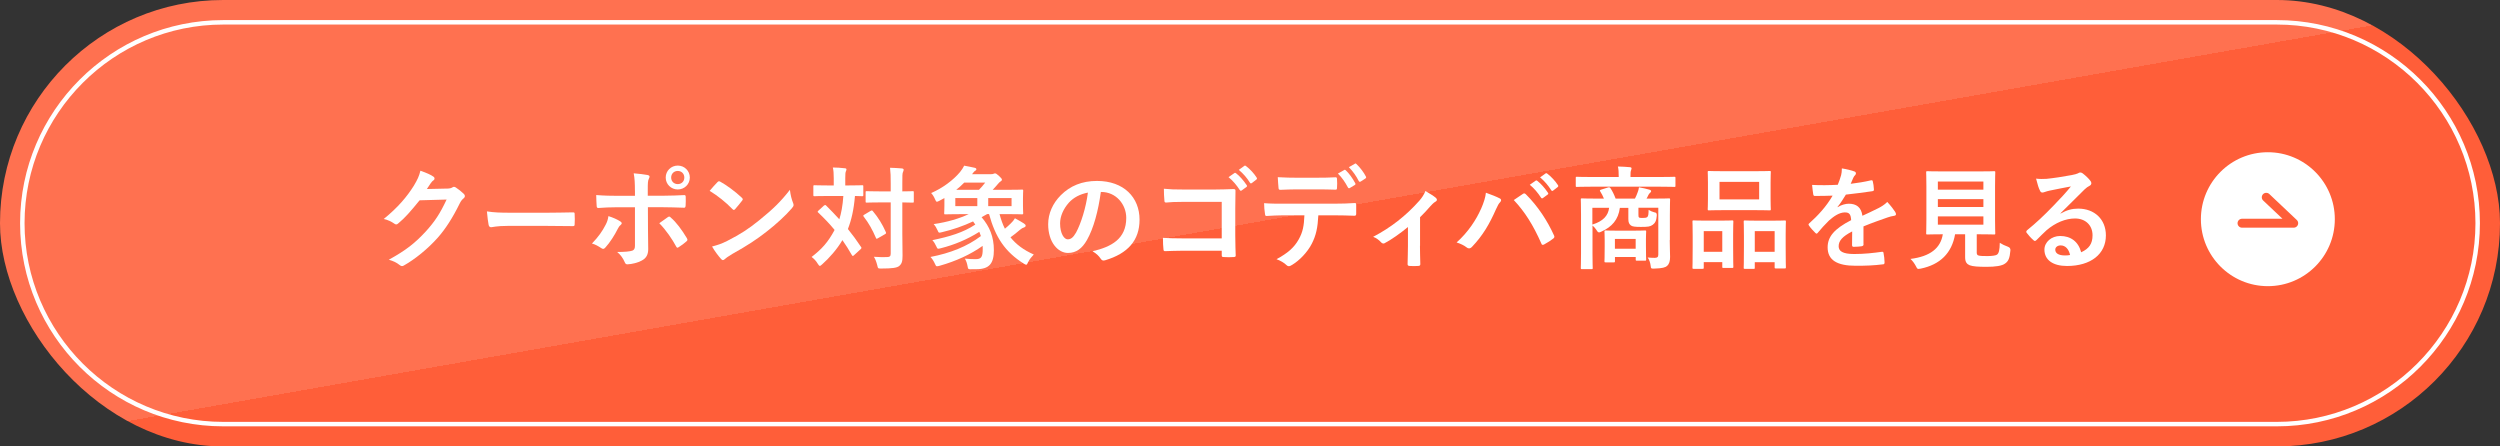 <?xml version="1.0" encoding="UTF-8"?>
<svg id="_レイヤー_2" data-name="レイヤー_2" xmlns="http://www.w3.org/2000/svg" width="560" height="100" xmlns:xlink="http://www.w3.org/1999/xlink" viewBox="0 0 560 100">
  <rect x="0" y="0" width="560" height="100" fill="#333333" stroke="none"/>
  <defs>
    <style>
      .cls-1 {
        fill: #e2e2e2;
      }

      .cls-2 {
        stroke: #fff;
        stroke-miterlimit: 10;
      }

      .cls-2, .cls-3, .cls-4 {
        fill: none;
      }

      .cls-3 {
        stroke: #4d4d4d;
      }

      .cls-3, .cls-4 {
        stroke-linecap: round;
        stroke-linejoin: round;
        stroke-width: 2px;
      }

      .cls-5 {
        fill: #fff;
      }

      .cls-4 {
        stroke: #ff5e39;
      }

      .cls-6 {
        fill: url(#_名称未設定グラデーション_27);
      }
    </style>
    <linearGradient id="_名称未設定グラデーション_27" data-name="名称未設定グラデーション 27" x1="295.62" y1="138.58" x2="264.38" y2="-38.58" gradientUnits="userSpaceOnUse">
      <stop offset=".5" stop-color="#ff5e39"/>
      <stop offset=".5" stop-color="#ff7150"/>
    </linearGradient>
  </defs>
  <g id="img">
    <g>
      <g>
        <path class="cls-1" d="M152.95,47.05c.1-.1.17-.12.25-.12s.15.02.22.12c1,1,2,2.02,2.95,3.07.42-1.32.75-3,.9-5.22h-3.42c-2.15,0-2.88.05-3.02.05-.25,0-.28-.02-.28-.3v-1.88c0-.25.03-.28.28-.28.15,0,.88.05,3.02.05h1.27v-1.6c0-1.1-.05-1.75-.2-2.42.93.02,1.73.05,2.65.17.25,0,.4.1.4.25,0,.17-.08.3-.15.5-.08.2-.12.52-.12,1.5v1.6h.72c2.18,0,2.9-.05,3.05-.05.25,0,.27.03.27.28v1.88c0,.27-.02.3-.27.3-.12,0-.55-.02-1.6-.05-.25,3.05-.8,5.42-1.58,7.4,1.03,1.27,2,2.6,2.93,4,.15.2.17.27-.08.52l-1.48,1.35c-.1.1-.2.17-.27.17s-.12-.07-.23-.23c-.65-1.15-1.35-2.25-2.1-3.32-1.18,2.02-2.95,4.02-4.53,5.42-.25.23-.4.35-.52.35-.15,0-.27-.17-.5-.52-.35-.6-.82-1.08-1.35-1.48,2.25-1.75,3.62-3.2,5.15-6.05-1.08-1.33-2.3-2.6-3.65-3.88-.2-.15-.2-.23.03-.45l1.25-1.15ZM163.38,48.25c.25-.15.35-.15.5.05,1.15,1.35,2.15,2.95,2.9,4.67.1.25.08.33-.17.48l-1.6.92c-.3.18-.35.15-.45-.1-.75-1.75-1.62-3.33-2.72-4.73-.18-.23-.12-.3.12-.45l1.42-.85ZM170.48,53.2c0,1.75.05,3.65.05,5.05,0,1.28-.15,1.83-.77,2.35-.52.4-1.55.55-3.98.55-.75,0-.75.02-.92-.75-.2-.78-.43-1.38-.75-1.88.98.07,2.1.1,2.85.07.72,0,.92-.2.92-.8v-11.45h-2.4c-2.1,0-2.8.05-2.95.05-.25,0-.27-.03-.27-.28v-2.02c0-.25.02-.27.27-.27.15,0,.85.05,2.95.05h2.4v-1.77c0-1.6-.02-2.4-.15-3.52.9.02,1.82.08,2.65.15.25.02.4.15.4.27,0,.23-.07.35-.15.53-.15.3-.15.85-.15,2.52v1.82c1.57,0,2.17-.05,2.3-.05.25,0,.27.02.27.27v2.02c0,.25-.02.28-.27.28-.12,0-.73-.03-2.3-.05v6.85Z"/>
        <path class="cls-1" d="M186.88,61.32c-.65-.02-.67-.02-.77-.62-.12-.7-.32-1.27-.62-1.77.93.1,1.75.12,2.38.12,1.27,0,1.62-.4,1.62-2.3,0-.22,0-.45-.02-.67-2.67,1.9-5.95,3.42-9.62,4.45-.75.2-.77.2-1.02-.35-.33-.73-.68-1.25-1.05-1.62,4.43-.85,8.23-2.35,11.3-4.68-.1-.32-.23-.62-.35-.95-2.75,1.73-5.58,2.9-8.6,3.67-.75.2-.77.18-1.02-.38-.27-.6-.55-1.05-.9-1.42,3.82-.8,6.88-1.68,9.62-3.5l-.5-.7c-2.25,1.05-4.52,1.83-6.93,2.4-.77.2-.77.18-1.02-.4-.25-.57-.52-1-.88-1.4,3.15-.45,5.8-1.27,7.85-2.23h-1.67c-2.45,0-3.38.05-3.55.05-.25,0-.27-.03-.27-.3,0-.15.05-.62.05-1.67v-1.68c-.38.2-.75.43-1.15.62-.25.12-.4.2-.52.2-.17,0-.27-.17-.45-.6-.2-.5-.52-1-.85-1.35,2.52-1.07,4.95-2.88,6.47-4.7.4-.48.7-.98.93-1.43.9.15,1.62.33,2.38.48.23.05.35.18.35.33s-.12.27-.35.4c-.18.1-.27.3-.62.7h4.2c.33,0,.45-.03.58-.08.17-.08.25-.1.38-.1.17,0,.33.08.83.52.57.53.7.7.7.88,0,.15-.05.25-.27.38-.17.1-.42.33-.65.62-.35.4-.7.83-1.15,1.28h3.02c2.45,0,3.38-.05,3.52-.05.27,0,.3.02.3.27,0,.15-.05.58-.05,1.7v1.65c0,1.08.05,1.48.05,1.62,0,.27-.02.3-.3.3-.15,0-1.08-.05-3.52-.05h-1.48c.33,1.2.7,2.3,1.2,3.27.47-.4.92-.77,1.3-1.17.42-.4.7-.73.95-1.17.8.42,1.57.88,2.02,1.17.32.23.38.33.38.5s-.12.3-.35.38c-.3.1-.6.25-.9.52-.75.65-1.45,1.2-2.15,1.7,1.25,1.57,2.95,2.85,5.22,3.85-.5.55-.92,1-1.25,1.67-.2.42-.27.62-.45.62-.12,0-.27-.08-.55-.25-4.2-2.65-6.35-5.9-7.77-11.1h-.42l-1.25.7c1.8,2.1,2.75,4.4,2.75,7.38s-1,4.27-3.95,4.27h-1.1ZM188.28,47.17v-1.8h-4.93v1.8h4.93ZM188.65,43.52c.52-.53.95-1.03,1.4-1.62h-4.7c-.57.6-1.17,1.12-1.8,1.62h5.1ZM195.95,45.37h-5.23v1.8h5.23v-1.8Z"/>
        <path class="cls-1" d="M208.43,42.82c-2.23,0-2.98.05-3.12.05-.23,0-.25-.02-.25-.27v-1.73c0-.25.02-.27.25-.27.15,0,.9.05,3.12.05h6.25v-.2c0-.9-.02-1.52-.17-2.15.92.02,1.82.07,2.67.15.25.02.38.12.38.25,0,.17-.07.3-.12.48-.1.23-.12.52-.12,1.27v.2h6.7c2.23,0,2.98-.05,3.12-.05.23,0,.25.02.25.27v1.73c0,.25-.02.27-.25.27-.15,0-.9-.05-3.12-.05h-15.58ZM226.1,54.77c0,1.47.07,2.92.07,3.77,0,.92-.17,1.6-.67,2.02-.38.35-1.05.55-2.83.6-.77.02-.77,0-.85-.6-.07-.65-.25-1.27-.67-1.88.67.05.95.08,1.58.08.55,0,.8-.18.8-.7v-10.52h-4.45v1.45c0,.4,0,.62.15.73.15.1.3.1.82.1.4,0,.8-.02,1-.2.25-.25.27-.57.3-1.62.4.25.82.45,1.25.55.5.07.6.23.57.75-.07,1.15-.38,1.67-.9,2.05-.58.43-1.1.48-2.7.48-1.27,0-1.88-.08-2.2-.33-.38-.3-.58-.65-.58-1.42v-2.52h-1.9c-.35,2.67-1.8,4.27-4.1,5.3-.25.12-.4.2-.55.2-.2,0-.38-.15-.6-.55-.25-.38-.55-.72-.88-1v6.25c0,2.1.05,3.12.05,3.25,0,.25-.02.28-.27.28h-2.12c-.25,0-.27-.03-.27-.28,0-.15.05-1.15.05-3.35v-8.55c0-2.23-.05-3.23-.05-3.4,0-.25.02-.27.27-.27.18,0,1.02.05,3.4.05h1.5c-.22-.57-.5-1.1-.82-1.62-.15-.23-.08-.3.23-.4l1.52-.48c.32-.1.45,0,.6.25.38.58.77,1.35,1.1,2.25h4.33c.25-.5.48-1,.62-1.45.12-.33.23-.62.27-1.08.77.12,1.68.33,2.43.55.2.08.3.15.3.3,0,.17-.12.3-.25.4-.15.12-.3.33-.4.55-.1.23-.23.48-.38.73h1.6c2.4,0,3.25-.05,3.4-.05.25,0,.27.02.27.27,0,.15-.05,1.33-.05,3.6v5.48ZM208.78,47.55v3.75c2.4-.73,3.55-2,3.75-3.75h-3.75ZM211.75,59.77c-.25,0-.27-.03-.27-.3,0-.15.05-.65.05-3.32v-1.28c0-1.27-.05-1.8-.05-1.97,0-.25.02-.28.27-.28.15,0,.77.05,2.7.05h3.4c1.92,0,2.55-.05,2.7-.05.25,0,.27.03.27.28,0,.15-.05.65-.05,1.62v1.42c0,2.52.05,3,.05,3.15,0,.27-.02.3-.27.3h-1.8c-.25,0-.27-.03-.27-.3v-.52h-4.65v.9c0,.27-.02.3-.27.3h-1.8ZM213.83,56.72h4.65v-2.2h-4.65v2.2Z"/>
        <path class="cls-1" d="M232.48,61.22c-.25,0-.28-.02-.28-.3,0-.15.05-.85.05-4.68v-2.32c0-2.4-.05-3.1-.05-3.27,0-.25.03-.28.28-.28.17,0,.8.05,2.65.05h3.27c1.88,0,2.5-.05,2.67-.05.25,0,.28.03.28.28,0,.15-.05.88-.05,2.85v2.62c0,3.75.05,4.48.05,4.62,0,.25-.03.28-.28.28h-1.95c-.23,0-.25-.03-.25-.28v-1.02h-4.15v1.2c0,.27-.03.3-.28.3h-1.97ZM234.73,57.4h4.15v-4.62h-4.15v4.62ZM246.13,39.35c2.38,0,3.17-.05,3.35-.05.25,0,.27.02.27.27,0,.17-.05.83-.05,2.33v3.62c0,1.5.05,2.15.05,2.3,0,.27-.02.3-.27.3-.18,0-.98-.05-3.35-.05h-6.9c-2.35,0-3.18.05-3.33.05-.25,0-.27-.02-.27-.3,0-.15.05-.8.05-2.3v-3.62c0-1.5-.05-2.15-.05-2.33,0-.25.02-.27.27-.27.15,0,.98.05,3.33.05h6.9ZM238.26,45.67h8.88v-3.93h-8.88v3.93ZM243.93,61.22c-.23,0-.25-.02-.25-.27,0-.17.05-.88.05-4.7v-2.32c0-2.38-.05-3.1-.05-3.25,0-.27.02-.3.25-.3.18,0,.83.05,2.75.05h3.45c1.92,0,2.57-.05,2.73-.05.25,0,.27.03.27.3,0,.15-.05.88-.05,2.88v2.67c0,3.75.05,4.45.05,4.6,0,.27-.02.3-.27.3h-1.98c-.25,0-.27-.02-.27-.3v-1.1h-4.45v1.23c0,.25-.02.27-.27.27h-1.95ZM246.16,57.4h4.45v-4.62h-4.45v4.62Z"/>
        <path class="cls-1" d="M262.1,50.95c-2.25,0-3.03.05-3.18.05-.25,0-.27-.02-.27-.25v-2.42c0-.23.02-.25.27-.25.15,0,.93.05,3.18.05h15.08c2.25,0,3.02-.05,3.17-.05.25,0,.28.02.28.25v2.42c0,.23-.03.25-.28.25-.15,0-.92-.05-3.17-.05h-15.08Z"/>
        <path class="cls-1" d="M299.93,58.15c0,.38.08.6.47.67.35.05,1.03.08,2.05.08,1.25,0,2.03-.05,2.48-.33.42-.25.55-.52.6-2.02.45.32,1.08.6,1.7.75.65.17.65.23.55.9-.2,1.33-.52,1.77-1.1,2.2-.75.55-2.12.67-4.2.67-2.22,0-3.62-.1-4.28-.38-.6-.23-.92-.6-.92-1.62v-1.8h-2.15c-1.45,2.9-4.15,3.75-7.78,4.05-.78.08-.78.05-1.1-.67-.23-.5-.55-1-.93-1.43,3.12-.07,5.6-.4,6.85-1.95-2.28,0-3.12.05-3.28.05-.25,0-.27-.02-.27-.3,0-.15.05-.75.05-2.23v-3.6c0-1.48-.05-2.08-.05-2.25,0-.25.02-.27.27-.27.15,0,1.03.05,3.45.05h8.1c2.4,0,3.28-.05,3.43-.05.27,0,.3.02.3.27,0,.15-.05.77-.05,2.25v3.6c0,1.48.05,2.07.05,2.23,0,.27-.03.3-.3.3-.15,0-1.03-.05-3.43-.05h-.52v.88ZM293.78,46.25c1.7,0,2.25-.05,2.4-.05.25,0,.27.02.27.27v1.15c0,.25-.02.28-.27.28-.15,0-.7-.05-2.4-.05h-4.1c-2.1,0-3.1.05-3.25.05-.25,0-.28-.03-.28-.28,0-.15.05-.9.05-2.45v-3.23c0-1.58-.05-2.33-.05-2.48,0-.25.03-.27.28-.27.15,0,1.15.05,3.25.05h3.6c2.05,0,2.67-.05,2.83-.05.25,0,.28.02.28.27v1.18c0,.25-.03.27-.28.27-.15,0-.78-.05-2.83-.05h-.3v.98c1.5,0,2.2-.02,2.35-.02.23,0,.25.02.25.27,0,.15-.05.43-.05,1.12v.68c0,.7.05.97.05,1.12,0,.25-.02.27-.25.27-.15,0-.85-.02-2.35-.02v.97h.8ZM288.48,41.85h2.4v-.98h-2.4v.98ZM293.28,43.07h-4.8v.98h4.8v-.98ZM290.88,46.25v-.97h-2.4v.97h2.4ZM291.08,50.27v.95h10.62v-.95h-10.62ZM301.71,53.5v-.95h-10.62v.95h10.62ZM301.71,54.8h-10.62v.98h10.62v-.98ZM299.48,42.85c-.47.62-1,1.23-1.6,1.8-.28.25-.43.4-.55.4-.15,0-.3-.15-.55-.5-.33-.43-.7-.75-1.08-.98,1.33-1.17,2.23-2.33,3.03-3.83.28-.5.42-.92.53-1.4.72.15,1.35.33,2.02.5.3.08.45.2.45.35s-.08.23-.22.38c-.18.15-.33.38-.58.88l-.15.3h3.15c2.25,0,3.02-.05,3.17-.05.28,0,.3.02.3.27v1.62c0,.27-.02.3-.3.3-.15,0-.92-.05-3.17-.05h-4.45ZM301.03,47.07c-1.72,0-2.27.05-2.42.05-.25,0-.28-.02-.28-.27v-1.65c0-.25.03-.27.28-.27.15,0,.7.05,2.42.05h2.73c1.72,0,2.27-.05,2.42-.05.25,0,.27.02.27.27v1.65c0,.25-.02.27-.27.27-.15,0-.7-.05-2.42-.05h-2.73Z"/>
        <path class="cls-1" d="M317.47,40.7c.28.15.38.3.38.5,0,.17-.07.35-.17.55-.17.3-.27.65-.45,1.38-.82,3.78-1.25,7.28-1.25,9.1,0,1,0,2.15.08,3.2.5-1.15,1.03-2.23,1.55-3.48.35.8.55,1.15.88,1.58.1.12.15.22.15.35s-.05.25-.15.4c-.88,1.97-1.17,3.07-1.27,3.8-.1.7-.05,1.08-.03,1.33.03.17-.08.25-.3.32-.47.18-1.2.33-1.88.43-.28.07-.38.05-.5-.3-.7-1.77-1.08-4.75-1.08-7.62,0-2.4.2-4.4,1.03-9.48.12-.88.27-1.95.17-2.95,1,.25,2.35.65,2.85.9ZM326.07,47.37c-1.7.05-3.45.1-5.15-.02-.33,0-.42-.07-.45-.32-.1-.6-.17-1.5-.17-2.28,1.88.18,3.83.2,5.7.08,0-.9-.03-1.7-.03-2.62-.02-.9-.1-1.55-.32-2.45,1.45.12,2.2.23,3.02.48.28.08.45.2.45.43,0,.12-.05.2-.15.42-.1.23-.17.55-.2.88-.05.85-.05,1.5-.05,2.65,1.18-.1,2.48-.27,3.55-.45.3-.08.35.02.4.3.1.45.15,1.25.15,1.77,0,.23-.1.35-.28.38-.9.23-2.55.43-3.85.52,0,2.8.05,4.55.17,6.7,1.47.6,2.75,1.3,4.15,2.4.22.15.25.23.12.5-.33.65-.73,1.35-1.15,1.93-.08.1-.15.15-.22.15s-.15-.05-.23-.12c-.77-.73-1.6-1.35-2.7-2-.2,2.1-1.62,3.25-4.57,3.25s-4.48-1.35-4.48-3.5,1.85-3.52,4.38-3.52c.65,0,1.4.07,2,.2-.05-1.92-.08-3.75-.1-5.73ZM324.04,55.15c-1.17,0-1.88.42-1.88,1.2s.55,1.25,2.03,1.25c1.25,0,2.05-.73,2.05-1.62,0-.17,0-.3-.03-.5-.8-.25-1.47-.32-2.17-.32Z"/>
        <path class="cls-1" d="M343.06,51.65c.23.12.25.25.12.45-.38.58-.65,1.4-.65,1.9,0,1.58,1.62,2.35,5.92,2.35,2.42,0,4.72-.27,6.77-.73.35-.07.48,0,.53.23.12.48.35,1.83.4,2.45.02.23-.12.32-.43.38-2.32.42-4.27.6-7.45.6-5.6,0-8.48-1.8-8.48-5.05,0-1.02.38-2.1,1.33-3.57.65.32,1.28.65,1.92,1ZM348.71,41.85c1.83,0,3.7-.12,5.3-.23.25-.02.35.08.38.28.08.57.12,1.27.12,2.12,0,.35-.12.5-.42.52-2.38.35-4.1,1.17-6.12,2.48-.2.15-.42.22-.62.22-.17,0-.35-.05-.53-.15-.5-.32-1.02-.6-1.75-.8,1.3-.85,2.4-1.55,3.28-2.08-.55.08-1.33.08-2.05.08-.95,0-2.98-.18-4.38-.43-.23-.05-.33-.15-.33-.45,0-.6.05-1.33.1-2.23,1.9.45,4.3.65,7.03.65Z"/>
        <path class="cls-1" d="M367.97,41.42c.1-1.1.08-1.75-.05-2.43,1.42.15,2.35.33,3,.53.33.1.5.25.5.45,0,.12-.1.3-.17.4-.17.23-.38.65-.42.93-.12.67-.23,1.17-.35,2.05,1.25-.17,3.3-.55,4.7-.92.35-.1.47-.08.53.25.1.57.17,1.25.17,1.85,0,.27-.08.35-.3.4-2.15.48-3.5.75-5.6,1.02-.35,2.08-.7,3.75-1.15,5.5,1.95-1.7,4.45-2.65,7.17-2.65,3.33,0,5.58,2.15,5.58,4.73,0,2.2-.93,3.82-2.85,5.05-1.5.98-3.65,1.58-6.38,2-.62.1-1.22.17-1.85.17-.25,0-.42-.12-.62-.6-.4-.83-.78-1.3-1.35-1.78,3.65-.22,5.18-.55,7.18-1.38,1.92-.8,2.85-1.95,2.85-3.52,0-1.3-.95-2.38-2.85-2.38-2.7,0-5.18,1.25-6.58,3.1-.23.33-.48.62-.7.95-.17.3-.25.4-.47.38-.55-.05-1.38-.33-1.88-.55-.4-.17-.55-.27-.55-.5,0-.1.03-.27.1-.5.12-.42.22-.8.33-1.17.55-2.2.9-4.05,1.32-6.55-1.35.1-2.92.23-4.2.23-.28,0-.43-.12-.48-.35-.08-.3-.25-1.35-.35-2.17,1.95,0,3.5-.08,5.42-.23.12-.88.22-1.7.3-2.3Z"/>
        <path class="cls-1" d="M392.68,45.3c.28.12.4.27.4.48,0,.12-.05.25-.12.38-.23.4-.4.85-.5,1.32-.25,1.27-.5,3.12-.6,4.55,2.3-2.33,5.3-3.95,8.35-3.95,3.65,0,5.82,2.12,5.82,5.35,0,2.73-1.62,4.52-3.77,5.6-1.67.85-4.25,1.45-6.4,1.72-.55.08-.77.05-1-.32-.47-.85-.92-1.52-1.7-2.12,2.8-.18,5.2-.65,6.88-1.4,2.03-.88,2.95-2.18,2.95-3.78,0-1.35-.85-2.57-3-2.57s-4.85,1.42-7.2,3.8c-.45.45-.77.88-1.07,1.38-.15.25-.25.25-.58.18-.58-.2-1.17-.43-1.7-.68-.25-.1-.35-.15-.35-.5.15-2.9.47-5.85.77-8.07.1-.75.23-1.4.23-2.25.97.27,2.02.57,2.6.9ZM393.3,38.97c.12-.12.28-.2.47-.12,1.85.73,3.4,1.68,4.9,2.98.12.1.17.17.17.27,0,.08-.05.18-.12.3-.33.52-.85,1.25-1.27,1.75-.1.12-.2.2-.28.2-.1,0-.17-.05-.3-.17-1.4-1.23-3.08-2.38-5.05-3.25.6-.9,1.07-1.55,1.47-1.95Z"/>
      </g>
      <circle class="cls-5" cx="508" cy="49.1" r="15"/>
      <polyline class="cls-3" points="502.21 50 513.79 50 507.64 44.19"/>
      <rect class="cls-6" y="0" width="560" height="100" rx="50" ry="50"/>
      <g>
        <path class="cls-5" d="M100.13,42.25c.65-.02.98-.12,1.25-.3.1-.08.2-.1.33-.1s.25.05.4.15c.62.4,1.2.88,1.7,1.35.23.2.32.4.32.58,0,.2-.12.38-.3.52-.35.27-.6.62-.83,1.08-1.67,3.4-3.27,5.82-4.95,7.72-2.15,2.43-5.12,4.85-7.6,6.23-.15.1-.27.12-.4.12-.2,0-.38-.1-.58-.27-.62-.5-1.4-.88-2.38-1.15,3.9-2.15,5.88-3.73,8.33-6.38,1.98-2.2,3.12-3.9,4.62-7.1l-6.05.17c-2.05,2.53-3.3,3.95-4.72,5.12-.18.18-.35.28-.53.28-.12,0-.25-.05-.38-.15-.62-.45-1.55-.9-2.4-1.07,3.25-2.65,5.18-4.98,6.73-7.43.83-1.4,1.2-2.17,1.48-3.38,1.42.5,2.38.93,2.92,1.33.18.12.25.27.25.42s-.07.3-.27.43c-.25.15-.42.42-.62.67-.27.43-.52.8-.83,1.25l4.5-.1Z"/>
        <path class="cls-5" d="M113.7,50.6c-2.48,0-3.42.3-3.67.3-.3,0-.5-.15-.58-.53-.12-.57-.27-1.75-.38-3.02,1.62.25,2.88.3,5.4.3h8.05c1.9,0,3.82-.05,5.75-.08.38-.02.45.05.45.35.05.75.05,1.6,0,2.35,0,.3-.1.4-.45.38-1.88-.03-3.73-.05-5.58-.05h-9Z"/>
        <path class="cls-5" d="M138.89,49.55c.4.27.55.52.1.88-.25.2-.42.45-.62.85-.65,1.32-1.75,3.07-2.77,4.17-.3.33-.5.4-.88.15-.73-.48-1.43-.88-2.12-1.05,1.45-1.5,2.35-2.8,3.02-4.12.38-.68.55-1.23.67-2.02,1.03.32,1.98.75,2.6,1.15ZM142.22,42.67c0-1.58-.05-2.73-.27-3.85,1.17.1,2.47.25,3.1.38.5.1.55.35.3.83-.23.42-.25,1-.25,2.5v1.32h3.07c2.18,0,3.88-.1,5.1-.15.23-.02.33.12.33.4.02.65.02,1.3-.02,1.95-.03.32-.1.5-.35.48-1.55-.05-3.45-.12-5.15-.12h-2.95l.02,5.05c0,1.33.05,2.4.05,4.35,0,1.23-.45,2.05-1.48,2.57-.8.45-2.15.8-3.2.83-.3,0-.45-.15-.6-.52-.38-.88-.9-1.6-1.67-2.25,1.7,0,2.8-.1,3.4-.3.4-.17.58-.45.58-1.1v-8.62h-3.93c-1.42,0-3.15.07-4.32.17-.23,0-.33-.2-.33-.5-.02-.45-.1-1.58-.1-2.4,1.9.15,3.43.17,4.7.17h3.98v-1.17ZM149.57,48.65c.3-.23.5-.15.7.1,1.23,1.05,2.43,2.68,3.58,4.58.23.38.15.55-.12.77-.4.38-1.1.88-1.68,1.25-.27.18-.4.23-.57-.1-.9-1.67-2.27-3.7-3.8-5.25.68-.5,1.33-.92,1.9-1.35ZM154.52,39.77c0,1.5-1.2,2.67-2.7,2.67s-2.7-1.17-2.7-2.67,1.2-2.68,2.7-2.68,2.7,1.18,2.7,2.68ZM150.34,39.77c0,.85.62,1.47,1.48,1.47s1.47-.62,1.47-1.47-.62-1.48-1.47-1.48-1.48.62-1.48,1.48Z"/>
        <path class="cls-5" d="M160.71,40.8c.1-.12.23-.2.35-.2.1,0,.2.05.32.12,1.27.68,3.35,2.2,4.77,3.55.15.15.23.25.23.35s-.05.2-.15.33c-.38.5-1.2,1.5-1.55,1.88-.12.12-.2.2-.3.2s-.2-.08-.32-.2c-1.5-1.55-3.3-2.98-5.1-4.08.55-.67,1.27-1.45,1.75-1.95ZM162.89,53.97c3.05-1.57,4.68-2.62,7.2-4.65,3.05-2.48,4.73-4.08,6.85-6.8.15,1.25.38,2.1.7,2.92.08.17.12.33.12.48,0,.23-.12.42-.4.75-1.33,1.55-3.48,3.55-5.75,5.3-2.08,1.62-4.17,3.02-7.55,4.9-1.12.68-1.45.93-1.68,1.15-.15.15-.3.25-.45.25-.12,0-.28-.1-.43-.28-.62-.7-1.4-1.72-2-2.77,1.27-.35,2.05-.57,3.38-1.25Z"/>
        <path class="cls-5" d="M184.59,46.05c.1-.1.17-.12.25-.12s.15.02.22.12c1,1,2,2.02,2.95,3.07.42-1.32.75-3,.9-5.22h-3.42c-2.15,0-2.88.05-3.02.05-.25,0-.28-.02-.28-.3v-1.88c0-.25.03-.28.28-.28.15,0,.88.05,3.02.05h1.27v-1.6c0-1.1-.05-1.75-.2-2.42.93.02,1.73.05,2.65.17.25,0,.4.1.4.25,0,.17-.08.3-.15.5-.08.2-.12.52-.12,1.5v1.6h.72c2.18,0,2.9-.05,3.05-.05.25,0,.27.03.27.28v1.88c0,.27-.02.3-.27.3-.12,0-.55-.02-1.6-.05-.25,3.05-.8,5.42-1.58,7.4,1.03,1.27,2,2.6,2.93,4,.15.2.17.27-.08.52l-1.48,1.35c-.1.1-.2.17-.27.17s-.12-.07-.23-.23c-.65-1.15-1.35-2.25-2.1-3.32-1.18,2.02-2.95,4.02-4.53,5.42-.25.23-.4.35-.52.35-.15,0-.27-.17-.5-.52-.35-.6-.82-1.08-1.35-1.48,2.25-1.75,3.62-3.2,5.15-6.05-1.08-1.33-2.3-2.6-3.65-3.88-.2-.15-.2-.23.03-.45l1.25-1.15ZM195.02,47.25c.25-.15.35-.15.5.05,1.15,1.35,2.15,2.95,2.9,4.67.1.25.08.33-.17.48l-1.6.92c-.3.18-.35.15-.45-.1-.75-1.75-1.62-3.33-2.72-4.73-.18-.23-.12-.3.12-.45l1.42-.85ZM202.12,52.2c0,1.75.05,3.65.05,5.05,0,1.28-.15,1.83-.77,2.35-.52.4-1.55.55-3.98.55-.75,0-.75.02-.92-.75-.2-.78-.43-1.38-.75-1.88.98.07,2.1.1,2.85.07.72,0,.92-.2.92-.8v-11.45h-2.4c-2.1,0-2.8.05-2.95.05-.25,0-.27-.03-.27-.28v-2.02c0-.25.02-.27.27-.27.15,0,.85.05,2.95.05h2.4v-1.77c0-1.6-.02-2.4-.15-3.52.9.02,1.82.08,2.65.15.25.02.4.15.4.27,0,.23-.07.35-.15.53-.15.3-.15.85-.15,2.52v1.82c1.57,0,2.17-.05,2.3-.05.25,0,.27.02.27.27v2.02c0,.25-.02.28-.27.28-.12,0-.73-.03-2.3-.05v6.85Z"/>
        <path class="cls-5" d="M217.52,60.32c-.65-.02-.67-.02-.77-.62-.12-.7-.32-1.27-.62-1.77.93.1,1.75.12,2.38.12,1.27,0,1.62-.4,1.62-2.3,0-.22,0-.45-.02-.67-2.67,1.9-5.95,3.42-9.62,4.45-.75.2-.77.2-1.02-.35-.33-.73-.68-1.25-1.05-1.62,4.43-.85,8.23-2.35,11.3-4.68-.1-.32-.23-.62-.35-.95-2.75,1.73-5.58,2.9-8.6,3.67-.75.2-.77.18-1.02-.38-.27-.6-.55-1.05-.9-1.42,3.82-.8,6.88-1.68,9.62-3.5l-.5-.7c-2.25,1.05-4.52,1.83-6.93,2.4-.77.2-.77.18-1.02-.4-.25-.57-.52-1-.88-1.4,3.15-.45,5.8-1.27,7.85-2.23h-1.67c-2.45,0-3.38.05-3.55.05-.25,0-.27-.03-.27-.3,0-.15.05-.62.05-1.67v-1.68c-.38.2-.75.43-1.15.62-.25.12-.4.2-.52.2-.17,0-.27-.17-.45-.6-.2-.5-.52-1-.85-1.35,2.52-1.07,4.95-2.88,6.47-4.7.4-.48.7-.98.93-1.43.9.15,1.62.33,2.38.48.23.05.35.18.35.33s-.12.27-.35.4c-.18.1-.27.3-.62.7h4.2c.33,0,.45-.03.58-.08.17-.08.25-.1.38-.1.17,0,.33.08.83.52.57.53.7.7.7.88,0,.15-.05.25-.27.38-.17.1-.42.33-.65.62-.35.4-.7.83-1.15,1.28h3.02c2.45,0,3.38-.05,3.52-.05.27,0,.3.02.3.27,0,.15-.05.58-.05,1.7v1.65c0,1.08.05,1.48.05,1.62,0,.27-.02.3-.3.3-.15,0-1.08-.05-3.52-.05h-1.48c.33,1.2.7,2.3,1.2,3.27.47-.4.92-.77,1.3-1.17.42-.4.7-.73.95-1.17.8.42,1.57.88,2.02,1.17.32.23.38.33.38.5s-.12.3-.35.38c-.3.1-.6.25-.9.52-.75.65-1.45,1.2-2.15,1.7,1.25,1.57,2.95,2.85,5.22,3.85-.5.55-.92,1-1.25,1.67-.2.42-.27.62-.45.62-.12,0-.27-.08-.55-.25-4.2-2.65-6.35-5.9-7.77-11.1h-.42l-1.25.7c1.8,2.1,2.75,4.4,2.75,7.38s-1,4.27-3.95,4.27h-1.1ZM218.92,46.17v-1.8h-4.93v1.8h4.93ZM219.29,42.52c.52-.53.95-1.03,1.4-1.62h-4.7c-.57.6-1.17,1.12-1.8,1.62h5.1ZM226.59,44.37h-5.23v1.8h5.23v-1.8Z"/>
        <path class="cls-5" d="M246.59,43c-.58,4.25-1.62,8.15-3.12,10.78-1.08,1.88-2.38,2.88-4.25,2.88-2.2,0-4.43-2.35-4.43-6.43,0-2.4,1.03-4.7,2.83-6.5,2.1-2.1,4.75-3.2,8.12-3.2,6,0,9.52,3.7,9.52,8.67,0,4.65-2.62,7.58-7.7,9.1-.53.15-.75.05-1.08-.45-.27-.42-.8-1-1.75-1.57,4.23-1,7.55-2.75,7.55-7.48,0-2.98-2.25-5.8-5.6-5.8h-.1ZM239.41,45.42c-1.2,1.35-1.95,3.02-1.95,4.62,0,2.3.92,3.57,1.7,3.57.65,0,1.2-.32,1.88-1.52,1.1-2.02,2.23-5.62,2.65-8.95-1.75.35-3.15,1.05-4.28,2.27Z"/>
        <path class="cls-5" d="M273.68,45.22h-8.72c-1.7,0-2.88.05-3.75.15-.28,0-.38-.12-.38-.42-.08-.67-.12-1.85-.12-2.67,1.5.15,2.38.17,4.17.17h7.42c1.3,0,2.62-.05,3.95-.1.4,0,.53.1.5.43,0,1.32-.05,2.62-.05,3.95v5.98c0,1.83.08,3.83.1,4.52,0,.25-.1.33-.45.35-.7.05-1.5.05-2.2,0-.4-.02-.48-.05-.48-.42v-1h-8.6c-1.58,0-2.9.07-4.1.1-.23,0-.33-.1-.35-.38-.08-.65-.12-1.55-.12-2.6,1.17.07,2.62.12,4.6.12h8.57v-8.18ZM276.51,38.77c.12-.1.22-.08.38.05.78.6,1.67,1.6,2.38,2.67.1.15.1.28-.08.4l-1.05.77c-.17.12-.3.1-.42-.08-.75-1.15-1.55-2.1-2.53-2.9l1.33-.92ZM278.73,37.15c.15-.1.23-.08.38.05.93.7,1.83,1.7,2.38,2.58.1.15.12.3-.07.45l-1,.77c-.2.15-.33.08-.43-.07-.67-1.08-1.47-2.02-2.5-2.88l1.25-.9Z"/>
        <path class="cls-5" d="M295.31,48.22c-.15,2.8-.5,4.48-1.47,6.38-1,1.95-2.8,3.77-4.4,4.73-.27.17-.52.3-.75.3-.17,0-.35-.07-.52-.25-.5-.5-1.35-1-2.23-1.32,2.45-1.33,3.92-2.55,4.98-4.45.92-1.65,1.17-3,1.27-5.38h-4.75c-1.25,0-2.47.08-3.75.15-.22.03-.3-.15-.33-.47-.12-.7-.2-1.65-.2-2.4,1.4.12,2.8.12,4.25.12h11.22c1.95,0,3.4-.05,4.88-.15.25,0,.28.15.28.5.02.33.02,1.6,0,1.93,0,.32-.15.42-.38.42-1.3-.05-3.03-.1-4.75-.1h-3.35ZM290.36,42.42c-1.15,0-2.15.05-3.55.1-.33,0-.4-.12-.42-.43-.08-.6-.1-1.5-.17-2.4,1.75.1,3.02.12,4.15.12h4.6c1.4,0,2.97-.02,4.22-.1.25,0,.3.15.3.48.05.6.05,1.23,0,1.83,0,.35-.05.47-.32.47-1.35-.05-2.83-.07-4.2-.07h-4.6ZM301.11,38.07c.12-.08.23-.05.35.08.72.67,1.52,1.77,2.12,2.9.08.15.08.27-.12.4l-1.12.67c-.17.1-.3.05-.4-.12-.65-1.22-1.35-2.25-2.25-3.12l1.42-.8ZM303.49,36.67c.15-.1.23-.05.35.07.85.8,1.65,1.88,2.12,2.8.08.15.1.3-.12.45l-1.05.68c-.23.12-.35.02-.43-.12-.57-1.12-1.27-2.15-2.22-3.1l1.35-.77Z"/>
        <path class="cls-5" d="M318.07,55.05c0,1.2.05,2.8.08,4.07.03.3-.12.43-.42.45-.65.05-1.38.05-2.03,0-.27-.02-.42-.15-.4-.45.02-1.42.08-2.67.08-4v-4.27c-1.7,1.43-3.9,2.95-5.18,3.6-.1.08-.22.1-.32.1-.18,0-.38-.1-.5-.25-.45-.52-1.12-1.02-1.8-1.25,3.93-2.05,7.33-4.68,10.38-8.12.58-.68,1-1.3,1.33-2.15.85.5,1.9,1.15,2.3,1.5.18.15.28.32.28.45,0,.18-.12.35-.38.48-.33.17-.9.77-1.12,1.02-.65.75-1.4,1.58-2.28,2.43v6.4Z"/>
        <path class="cls-5" d="M331.72,46.87c.67-1.52,1.05-2.8,1.12-3.7,1.27.45,2.4.9,3.1,1.27.22.1.3.25.3.4,0,.18-.1.35-.25.5-.27.27-.47.62-.88,1.52-1.47,3.33-2.95,5.88-5.35,8.4-.23.25-.45.38-.7.38-.2,0-.38-.08-.58-.25-.5-.4-1.3-.8-2.2-1.08,2.62-2.33,4.43-5.17,5.43-7.45ZM341.07,43.47c.12-.1.25-.15.35-.15.12,0,.23.05.38.2,2.73,2.72,4.83,5.97,6.28,9.17.08.12.1.23.1.35,0,.15-.07.27-.25.4-.47.38-1.27.9-2.07,1.33-.33.15-.5.1-.6-.23-1.85-4.18-3.7-7.1-6.17-9.73.9-.6,1.58-1.08,2-1.35ZM343.99,40.47c.12-.1.23-.07.38.05.78.6,1.67,1.6,2.38,2.67.1.15.1.27-.08.4l-1.05.77c-.17.12-.3.1-.42-.07-.75-1.15-1.55-2.1-2.53-2.9l1.33-.93ZM346.22,38.85c.15-.1.22-.07.38.05.92.7,1.82,1.7,2.38,2.57.1.15.12.3-.08.45l-1,.77c-.2.15-.33.08-.42-.08-.68-1.07-1.48-2.02-2.5-2.88l1.25-.9Z"/>
        <path class="cls-5" d="M356.34,41.82c-2.23,0-2.98.05-3.12.05-.23,0-.25-.02-.25-.27v-1.73c0-.25.02-.27.25-.27.15,0,.9.05,3.12.05h6.25v-.2c0-.9-.03-1.52-.18-2.15.93.02,1.83.07,2.68.15.25.02.38.12.38.25,0,.17-.08.3-.12.48-.1.23-.12.52-.12,1.27v.2h6.7c2.23,0,2.98-.05,3.12-.05.23,0,.25.02.25.27v1.73c0,.25-.02.27-.25.27-.15,0-.9-.05-3.12-.05h-15.57ZM374.02,53.77c0,1.47.08,2.92.08,3.77,0,.92-.18,1.6-.68,2.02-.38.35-1.05.55-2.82.6-.78.02-.78,0-.85-.6-.08-.65-.25-1.27-.67-1.88.67.05.95.08,1.58.08.55,0,.8-.18.8-.7v-10.52h-4.45v1.45c0,.4,0,.62.15.73.15.1.3.1.83.1.4,0,.8-.02,1-.2.25-.25.27-.57.3-1.62.4.25.83.45,1.25.55.5.07.6.23.58.75-.08,1.15-.38,1.67-.9,2.05-.58.43-1.1.48-2.7.48-1.27,0-1.88-.08-2.2-.33-.38-.3-.57-.65-.57-1.42v-2.52h-1.9c-.35,2.67-1.8,4.27-4.1,5.3-.25.12-.4.2-.55.2-.2,0-.38-.15-.6-.55-.25-.38-.55-.72-.88-1v6.25c0,2.1.05,3.12.05,3.25,0,.25-.02.28-.27.28h-2.12c-.25,0-.28-.03-.28-.28,0-.15.05-1.15.05-3.35v-8.55c0-2.23-.05-3.23-.05-3.4,0-.25.03-.27.28-.27.17,0,1.02.05,3.4.05h1.5c-.22-.57-.5-1.1-.83-1.62-.15-.23-.07-.3.23-.4l1.52-.48c.33-.1.45,0,.6.25.38.58.77,1.35,1.1,2.25h4.33c.25-.5.47-1,.62-1.45.12-.33.22-.62.28-1.08.77.12,1.67.33,2.42.55.2.08.3.15.3.3,0,.17-.12.3-.25.4-.15.12-.3.33-.4.55-.1.23-.22.48-.38.73h1.6c2.4,0,3.25-.05,3.4-.05.25,0,.28.02.28.27,0,.15-.05,1.33-.05,3.6v5.48ZM356.69,46.55v3.75c2.4-.73,3.55-2,3.75-3.75h-3.75ZM359.67,58.77c-.25,0-.27-.03-.27-.3,0-.15.05-.65.05-3.32v-1.28c0-1.27-.05-1.8-.05-1.97,0-.25.02-.28.27-.28.15,0,.78.05,2.7.05h3.4c1.92,0,2.55-.05,2.7-.05.25,0,.27.03.27.28,0,.15-.05.65-.05,1.62v1.42c0,2.52.05,3,.05,3.15,0,.27-.02.3-.27.3h-1.8c-.25,0-.27-.03-.27-.3v-.52h-4.65v.9c0,.27-.02.3-.27.3h-1.8ZM361.74,55.72h4.65v-2.2h-4.65v2.2Z"/>
        <path class="cls-5" d="M379.39,60.22c-.25,0-.28-.02-.28-.3,0-.15.05-.85.05-4.68v-2.32c0-2.4-.05-3.1-.05-3.27,0-.25.03-.28.28-.28.17,0,.8.05,2.65.05h3.28c1.88,0,2.5-.05,2.67-.05.25,0,.28.03.28.28,0,.15-.05.88-.05,2.85v2.62c0,3.75.05,4.48.05,4.62,0,.25-.03.28-.28.28h-1.95c-.22,0-.25-.03-.25-.28v-1.02h-4.15v1.2c0,.27-.03.3-.28.3h-1.97ZM381.64,56.4h4.15v-4.62h-4.15v4.62ZM393.04,38.35c2.38,0,3.18-.05,3.35-.05.25,0,.27.02.27.27,0,.17-.05.83-.05,2.33v3.62c0,1.5.05,2.15.05,2.3,0,.27-.02.3-.27.3-.17,0-.98-.05-3.35-.05h-6.9c-2.35,0-3.17.05-3.33.05-.25,0-.28-.02-.28-.3,0-.15.05-.8.05-2.3v-3.62c0-1.5-.05-2.15-.05-2.33,0-.25.03-.27.28-.27.15,0,.97.05,3.33.05h6.9ZM385.17,44.67h8.88v-3.93h-8.88v3.93ZM390.84,60.22c-.23,0-.25-.02-.25-.27,0-.17.05-.88.05-4.7v-2.32c0-2.38-.05-3.1-.05-3.25,0-.27.02-.3.25-.3.17,0,.82.05,2.75.05h3.45c1.93,0,2.58-.05,2.73-.05.25,0,.27.03.27.3,0,.15-.05.88-.05,2.88v2.67c0,3.75.05,4.45.05,4.6,0,.27-.02.3-.27.3h-1.98c-.25,0-.27-.02-.27-.3v-1.1h-4.45v1.23c0,.25-.03.27-.28.27h-1.95ZM393.07,56.4h4.45v-4.62h-4.45v4.62Z"/>
        <path class="cls-5" d="M417.44,54.72c0,.27-.15.4-.48.45-.32.05-1.07.12-1.77.12-.23,0-.33-.15-.33-.4,0-.9,0-2.15.03-3.05-2.23,1.15-3.03,2.12-3.03,3.33,0,1.05.85,1.73,3.47,1.73,2.3,0,4.3-.23,6.23-.5.22-.03.33.05.35.27.12.57.23,1.45.23,2.05.02.3-.08.48-.28.48-2.15.27-3.78.33-6.2.33-4.1,0-6.27-1.23-6.27-4.12,0-2.4,1.5-4.15,5.27-6.1-.08-1.27-.38-1.77-1.5-1.73-1.17.05-2.3.8-3.45,1.8-1.07,1.05-1.7,1.78-2.5,2.73-.12.15-.2.23-.3.23-.08,0-.17-.08-.27-.17-.35-.35-1.1-1.12-1.43-1.65-.07-.1-.1-.17-.1-.22,0-.1.05-.18.17-.28,1.92-1.72,3.78-3.7,5.23-6.2-1.18.05-2.53.07-4,.07-.23,0-.3-.12-.35-.4-.08-.4-.17-1.32-.25-2.07,1.9.1,3.85.07,5.75-.03.28-.67.5-1.27.75-2.15.1-.42.17-.85.17-1.52,1.1.17,2.2.45,2.85.7.2.07.3.25.3.42,0,.12-.05.27-.17.38-.15.12-.3.35-.42.6-.15.35-.28.67-.58,1.35,1.52-.18,3.05-.43,4.55-.78.28-.05.35.03.4.25.12.5.22,1.08.25,1.8.02.25-.08.35-.43.4-1.88.27-4.02.55-5.85.75-.58.92-1.12,1.85-1.88,2.77l.03.05c.8-.53,1.82-.78,2.5-.78,1.65,0,2.8.75,3.05,2.7.97-.45,2.4-1.1,3.67-1.75.47-.25,1.28-.7,1.9-1.35.82.88,1.47,1.75,1.75,2.2.15.23.2.4.2.55,0,.2-.12.3-.38.35-.52.08-1.02.2-1.52.38-1.62.58-3.25,1.12-5.38,2v4.02Z"/>
        <path class="cls-5" d="M442.78,56.42c0,.57.12.75.45.82.33.1.97.12,1.95.12.9,0,1.85-.1,2.15-.32.4-.3.6-.98.62-2.65.5.32,1.17.65,1.83.88q.62.22.55.85c-.15,1.75-.47,2.4-1.17,2.9-.7.55-2.25.75-4.17.75s-3.05-.08-3.78-.35c-.58-.25-1.02-.65-1.02-1.77v-5.18h-2.25c-.73,4.23-3.35,6.8-7.68,7.7-.25.05-.4.07-.52.07-.25,0-.33-.12-.58-.62-.33-.62-.75-1.2-1.22-1.62,4.42-.55,6.75-2.4,7.25-5.52h-.05c-2.42,0-3.22.05-3.38.05-.27,0-.3-.03-.3-.28,0-.17.05-1.1.05-3.05v-7.48c0-2-.05-2.92-.05-3.1,0-.25.03-.27.3-.27.15,0,1,.05,3.43.05h8.05c2.4,0,3.25-.05,3.42-.05.25,0,.28.02.28.27,0,.18-.05,1.1-.05,3.1v7.48c0,1.95.05,2.9.05,3.05,0,.25-.03.28-.28.28-.17,0-1.03-.05-3.42-.05h-.45v3.95ZM434.08,40.67v1.82h10.2v-1.82h-10.2ZM444.28,46.37v-1.77h-10.2v1.77h10.2ZM444.28,48.47h-10.2v1.85h10.2v-1.85Z"/>
        <path class="cls-5" d="M461.55,47.85c1.4-.8,2.58-1.12,3.97-1.12,3.65,0,6.2,2.4,6.2,6,0,4.18-3.38,6.85-8.72,6.85-3.15,0-5.05-1.35-5.05-3.67,0-1.68,1.58-3.05,3.53-3.05,2.35,0,4.08,1.25,4.7,3.65,1.75-.8,2.55-1.9,2.55-3.8,0-2.27-1.6-3.77-3.92-3.77-2.08,0-4.38.92-6.4,2.65-.72.65-1.42,1.38-2.17,2.12-.17.17-.3.27-.42.27-.1,0-.23-.07-.38-.23-.53-.45-1.08-1.1-1.48-1.62-.15-.2-.07-.38.12-.57,1.95-1.58,3.68-3.18,5.93-5.52,1.55-1.6,2.72-2.85,3.88-4.28-1.5.28-3.28.62-4.83.95-.33.08-.65.15-1.05.3-.12.05-.38.12-.5.12-.25,0-.43-.12-.55-.42-.3-.58-.52-1.27-.88-2.7.75.1,1.58.1,2.33.05,1.53-.15,3.73-.48,5.67-.85.62-.12,1.12-.25,1.38-.38.12-.08.35-.2.48-.2.25,0,.4.08.58.2.75.58,1.25,1.08,1.67,1.6.2.23.27.4.27.6,0,.25-.15.47-.42.6-.42.2-.62.38-1.1.8-1.83,1.77-3.5,3.52-5.4,5.35l.03.07ZM461.58,54.97c-.72,0-1.2.43-1.2.95,0,.77.67,1.3,2.17,1.3.45,0,.77-.02,1.15-.1-.32-1.38-1.07-2.15-2.12-2.15Z"/>
      </g>
      <circle class="cls-5" cx="508" cy="49.1" r="15"/>
      <path class="cls-2" d="M50,95c-24.81,0-45-20.19-45-45S25.19,5,50,5h460c24.81,0,45,20.19,45,45s-20.19,45-45,45H50Z"/>
      <polyline class="cls-4" points="502.21 50 513.79 50 507.64 44.19"/>
    </g>
  </g>
</svg>
